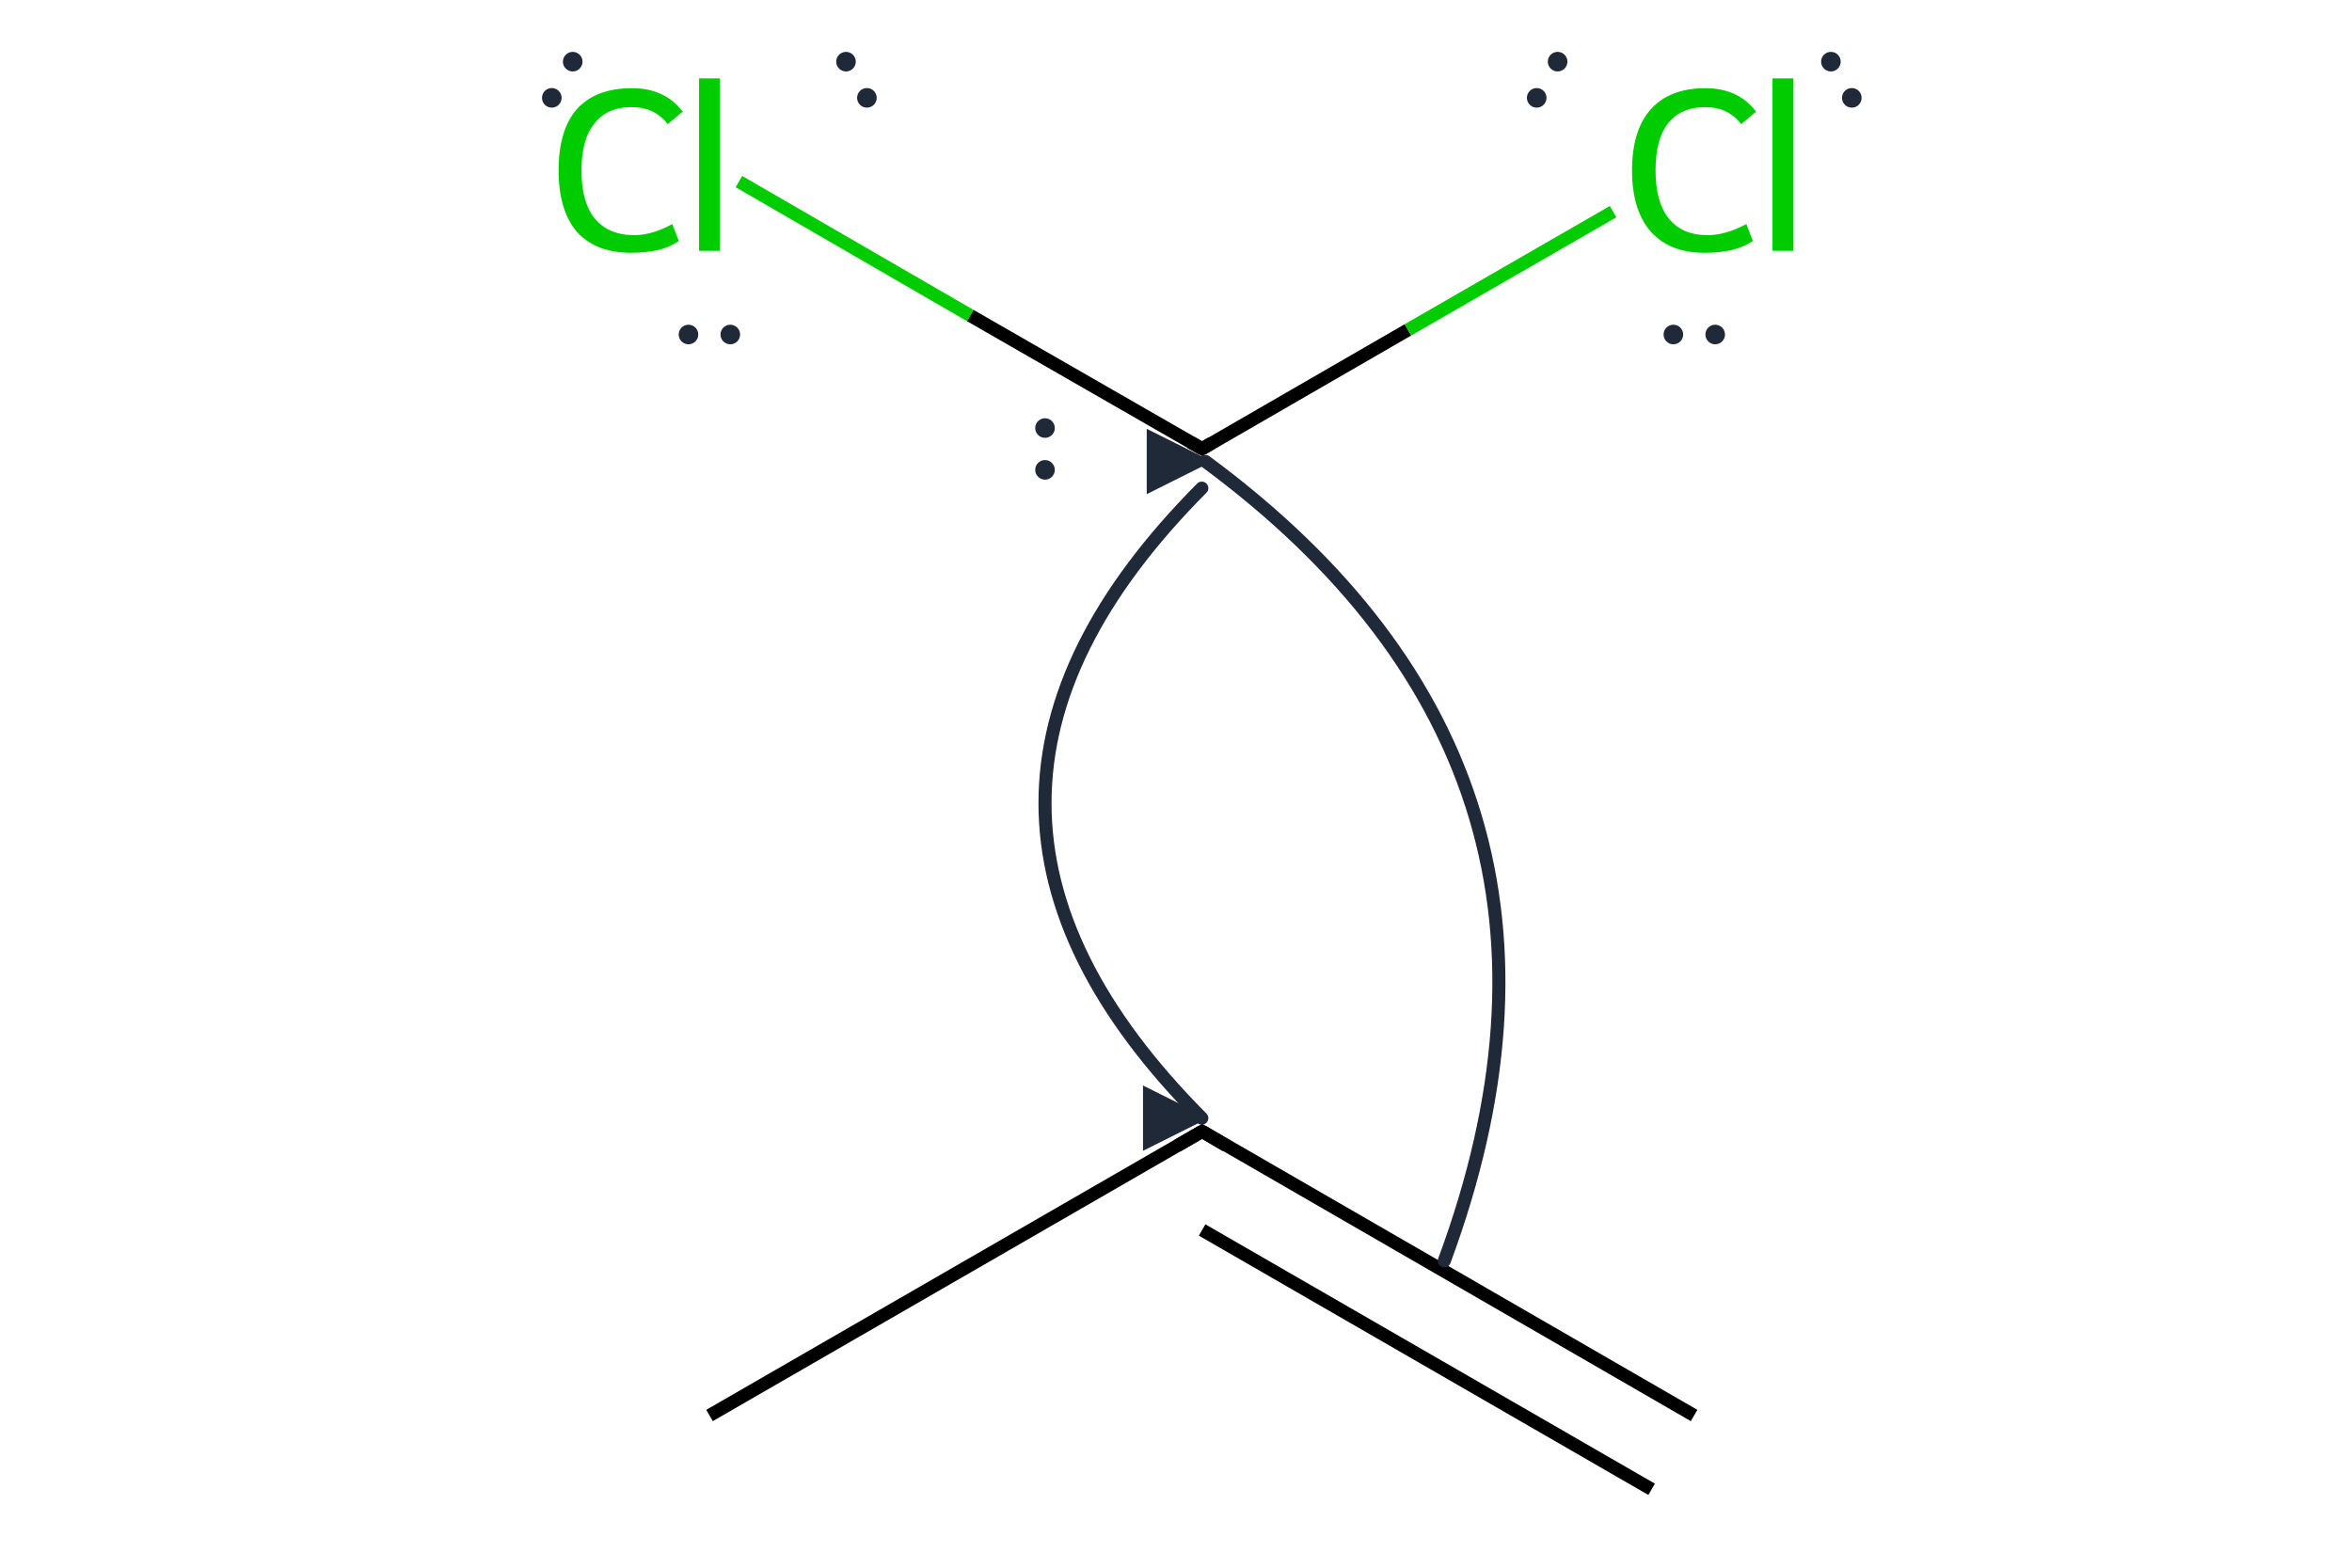 <?xml version='1.0' encoding='iso-8859-1'?>
<svg version='1.1' baseProfile='full'
              xmlns='http://www.w3.org/2000/svg'
                      xmlns:rdkit='http://www.rdkit.org/xml'
                      xmlns:xlink='http://www.w3.org/1999/xlink'
                  xml:space='preserve'
width='360px' height='240px' viewBox='0 0 360 240'>
<!-- END OF HEADER -->
<path class='bond-0 atom-0 atom-1' d='M 108.6,216.7 L 184.0,173.2' style='fill:none;fill-rule:evenodd;stroke:#000000;stroke-width:2.0px;stroke-linecap:butt;stroke-linejoin:miter;stroke-opacity:1' />
<path class='bond-1 atom-1 atom-2' d='M 184.0,173.2 L 259.3,216.7' style='fill:none;fill-rule:evenodd;stroke:#000000;stroke-width:2.0px;stroke-linecap:butt;stroke-linejoin:miter;stroke-opacity:1' />
<path class='bond-1 atom-1 atom-2' d='M 184.0,188.3 L 252.8,228.0' style='fill:none;fill-rule:evenodd;stroke:#000000;stroke-width:2.0px;stroke-linecap:butt;stroke-linejoin:miter;stroke-opacity:1' />
<path class='bond-2 atom-3 atom-4' d='M 184.0,68.7 L 215.5,50.5' style='fill:none;fill-rule:evenodd;stroke:#000000;stroke-width:2.0px;stroke-linecap:butt;stroke-linejoin:miter;stroke-opacity:1' />
<path class='bond-2 atom-3 atom-4' d='M 215.5,50.5 L 246.9,32.4' style='fill:none;fill-rule:evenodd;stroke:#00CC00;stroke-width:2.0px;stroke-linecap:butt;stroke-linejoin:miter;stroke-opacity:1' />
<path class='bond-3 atom-3 atom-5' d='M 184.0,68.7 L 148.5,48.3' style='fill:none;fill-rule:evenodd;stroke:#000000;stroke-width:2.0px;stroke-linecap:butt;stroke-linejoin:miter;stroke-opacity:1' />
<path class='bond-3 atom-3 atom-5' d='M 148.5,48.3 L 113.1,27.8' style='fill:none;fill-rule:evenodd;stroke:#00CC00;stroke-width:2.0px;stroke-linecap:butt;stroke-linejoin:miter;stroke-opacity:1' />
<path d='M 180.2,175.4 L 184.0,173.2 L 187.7,175.4' style='fill:none;stroke:#000000;stroke-width:2.0px;stroke-linecap:butt;stroke-linejoin:miter;stroke-miterlimit:10;stroke-opacity:1;' />
<path d='M 185.5,67.8 L 184.0,68.7 L 182.2,67.7' style='fill:none;stroke:#000000;stroke-width:2.0px;stroke-linecap:butt;stroke-linejoin:miter;stroke-miterlimit:10;stroke-opacity:1;' />
<path class='atom-4' d='M 249.8 26.1
Q 249.8 19.9, 252.7 16.7
Q 255.6 13.5, 261.0 13.5
Q 266.1 13.5, 268.8 17.1
L 266.5 19.0
Q 264.5 16.4, 261.0 16.4
Q 257.3 16.4, 255.3 18.9
Q 253.4 21.3, 253.4 26.1
Q 253.4 30.9, 255.4 33.4
Q 257.4 36.0, 261.4 36.0
Q 264.1 36.0, 267.3 34.3
L 268.3 36.9
Q 267.0 37.8, 265.0 38.3
Q 263.1 38.7, 260.9 38.7
Q 255.6 38.7, 252.7 35.5
Q 249.8 32.2, 249.8 26.1
' fill='#00CC00'/>
<path class='atom-4' d='M 271.3 12.0
L 274.5 12.0
L 274.5 38.4
L 271.3 38.4
L 271.3 12.0
' fill='#00CC00'/>
<path class='atom-5' d='M 85.5 26.1
Q 85.5 19.9, 88.3 16.7
Q 91.2 13.5, 96.7 13.5
Q 101.8 13.5, 104.5 17.1
L 102.2 19.0
Q 100.2 16.4, 96.7 16.4
Q 92.9 16.4, 91.0 18.9
Q 89.0 21.3, 89.0 26.1
Q 89.0 30.9, 91.0 33.4
Q 93.1 36.0, 97.1 36.0
Q 99.8 36.0, 102.9 34.3
L 103.9 36.9
Q 102.6 37.8, 100.7 38.3
Q 98.7 38.7, 96.6 38.7
Q 91.2 38.7, 88.3 35.5
Q 85.5 32.2, 85.5 26.1
' fill='#00CC00'/>
<path class='atom-5' d='M 107.0 12.0
L 110.2 12.0
L 110.2 38.4
L 107.0 38.4
L 107.0 12.0
' fill='#00CC00'/>
<defs><marker id='rdk-mech-arrowhead' viewBox='0 0 10 10' refX='9' refY='5' markerUnits='userSpaceOnUse' markerWidth='10' markerHeight='10' orient='auto'><path d='M 0 0 L 10 5 L 0 10 z' fill='#1f2937' /></marker><marker id='rdk-mech-fishhook' viewBox='0 0 10 10' refX='9' refY='5' markerUnits='userSpaceOnUse' markerWidth='10' markerHeight='10' orient='auto'><path d='M 0 2 C 5 2, 8 4, 10 5' stroke='#1f2937' stroke-width='2' fill='none' stroke-linecap='round' /></marker></defs><g class='mechanism-electrons'><circle cx='159.95' cy='65.53' r='1.9' fill='#1f2937' stroke='#ffffff' stroke-width='0.8' /><circle cx='159.95' cy='71.93' r='1.9' fill='#1f2937' stroke='#ffffff' stroke-width='0.8' /><circle cx='283.44' cy='14.98' r='1.9' fill='#1f2937' stroke='#ffffff' stroke-width='0.8' /><circle cx='280.24' cy='9.44' r='1.9' fill='#1f2937' stroke='#ffffff' stroke-width='0.8' /><circle cx='256.13' cy='51.21' r='1.9' fill='#1f2937' stroke='#ffffff' stroke-width='0.8' /><circle cx='262.53' cy='51.21' r='1.9' fill='#1f2937' stroke='#ffffff' stroke-width='0.8' /><circle cx='238.41' cy='9.44' r='1.9' fill='#1f2937' stroke='#ffffff' stroke-width='0.8' /><circle cx='235.21' cy='14.98' r='1.9' fill='#1f2937' stroke='#ffffff' stroke-width='0.8' /><circle cx='87.66' cy='9.44' r='1.9' fill='#1f2937' stroke='#ffffff' stroke-width='0.8' /><circle cx='84.46' cy='14.98' r='1.9' fill='#1f2937' stroke='#ffffff' stroke-width='0.8' /><circle cx='132.69' cy='14.98' r='1.9' fill='#1f2937' stroke='#ffffff' stroke-width='0.8' /><circle cx='129.49' cy='9.44' r='1.9' fill='#1f2937' stroke='#ffffff' stroke-width='0.8' /><circle cx='105.38' cy='51.21' r='1.9' fill='#1f2937' stroke='#ffffff' stroke-width='0.8' /><circle cx='111.78' cy='51.21' r='1.9' fill='#1f2937' stroke='#ffffff' stroke-width='0.8' /></g><g class='mechanism-arrows'><path d='M 221.07 193.02 Q 248.79 118.10 184.52 70.65' stroke='#1f2937' stroke-width='2.0' fill='none' stroke-linecap='round' marker-end='url(#rdk-mech-arrowhead)' style='pointer-events:none' /><path d='M 183.95 74.73 Q 135.95 122.95 183.95 171.18' stroke='#1f2937' stroke-width='2.0' fill='none' stroke-linecap='round' marker-end='url(#rdk-mech-arrowhead)' style='pointer-events:none' /></g></svg>
